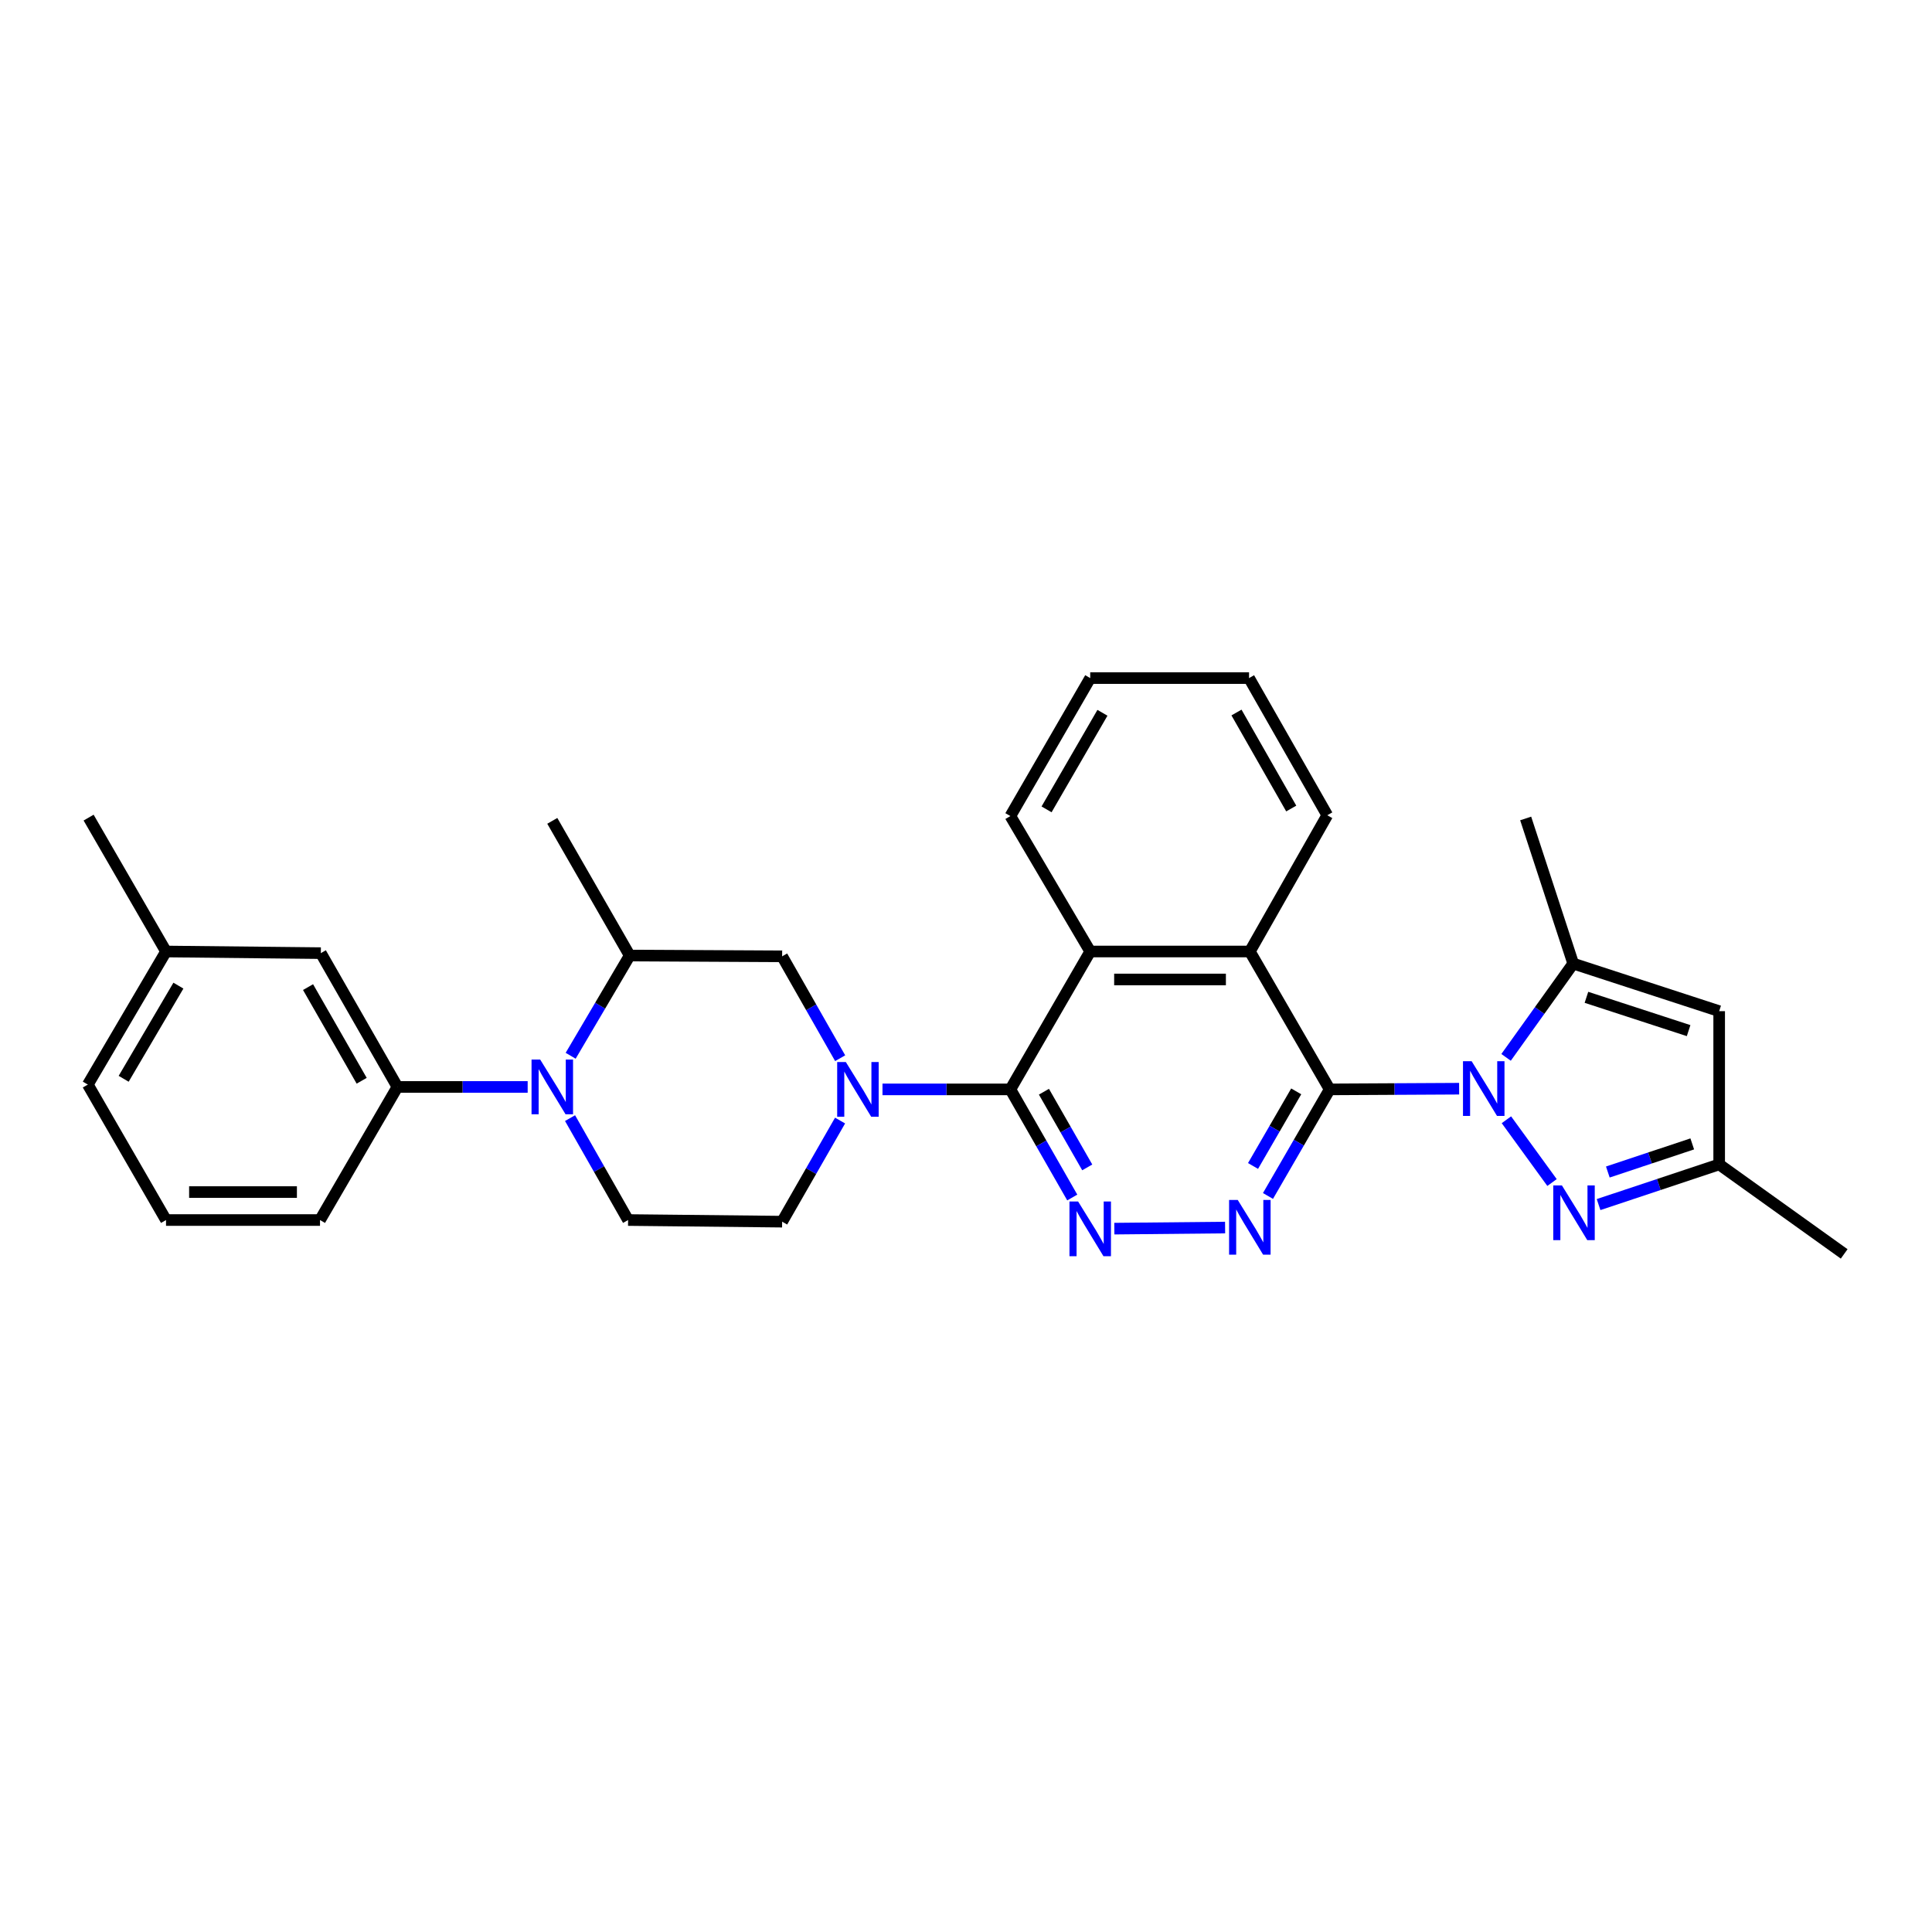 <?xml version='1.0' encoding='iso-8859-1'?>
<svg version='1.1' baseProfile='full'
              xmlns='http://www.w3.org/2000/svg'
                      xmlns:rdkit='http://www.rdkit.org/xml'
                      xmlns:xlink='http://www.w3.org/1999/xlink'
                  xml:space='preserve'
width='1000px' height='1000px' viewBox='0 0 1000 1000'>
<!-- END OF HEADER -->
<rect style='opacity:1.0;fill:#FFFFFF;stroke:none' width='1000' height='1000' x='0' y='0'> </rect>
<path class='bond-0' d='M 755.247,563.508 L 721.742,563.687' style='fill:none;fill-rule:evenodd;stroke:#0000FF;stroke-width:6px;stroke-linecap:butt;stroke-linejoin:miter;stroke-opacity:1' />
<path class='bond-0' d='M 721.742,563.687 L 688.238,563.867' style='fill:none;fill-rule:evenodd;stroke:#000000;stroke-width:6px;stroke-linecap:butt;stroke-linejoin:miter;stroke-opacity:1' />
<path class='bond-2' d='M 779.715,579.587 L 803.328,612.077' style='fill:none;fill-rule:evenodd;stroke:#0000FF;stroke-width:6px;stroke-linecap:butt;stroke-linejoin:miter;stroke-opacity:1' />
<path class='bond-6' d='M 779.542,547.291 L 796.916,523.022' style='fill:none;fill-rule:evenodd;stroke:#0000FF;stroke-width:6px;stroke-linecap:butt;stroke-linejoin:miter;stroke-opacity:1' />
<path class='bond-6' d='M 796.916,523.022 L 814.29,498.753' style='fill:none;fill-rule:evenodd;stroke:#000000;stroke-width:6px;stroke-linecap:butt;stroke-linejoin:miter;stroke-opacity:1' />
<path class='bond-4' d='M 688.238,563.867 L 672.271,591.449' style='fill:none;fill-rule:evenodd;stroke:#000000;stroke-width:6px;stroke-linecap:butt;stroke-linejoin:miter;stroke-opacity:1' />
<path class='bond-4' d='M 672.271,591.449 L 656.305,619.031' style='fill:none;fill-rule:evenodd;stroke:#0000FF;stroke-width:6px;stroke-linecap:butt;stroke-linejoin:miter;stroke-opacity:1' />
<path class='bond-4' d='M 670.919,564.889 L 659.742,584.196' style='fill:none;fill-rule:evenodd;stroke:#000000;stroke-width:6px;stroke-linecap:butt;stroke-linejoin:miter;stroke-opacity:1' />
<path class='bond-4' d='M 659.742,584.196 L 648.566,603.504' style='fill:none;fill-rule:evenodd;stroke:#0000FF;stroke-width:6px;stroke-linecap:butt;stroke-linejoin:miter;stroke-opacity:1' />
<path class='bond-8' d='M 688.238,563.867 L 646.915,492.496' style='fill:none;fill-rule:evenodd;stroke:#000000;stroke-width:6px;stroke-linecap:butt;stroke-linejoin:miter;stroke-opacity:1' />
<path class='bond-1' d='M 522.97,563.867 L 564.293,492.496' style='fill:none;fill-rule:evenodd;stroke:#000000;stroke-width:6px;stroke-linecap:butt;stroke-linejoin:miter;stroke-opacity:1' />
<path class='bond-3' d='M 522.97,563.867 L 489.873,563.867' style='fill:none;fill-rule:evenodd;stroke:#000000;stroke-width:6px;stroke-linecap:butt;stroke-linejoin:miter;stroke-opacity:1' />
<path class='bond-3' d='M 489.873,563.867 L 456.776,563.867' style='fill:none;fill-rule:evenodd;stroke:#0000FF;stroke-width:6px;stroke-linecap:butt;stroke-linejoin:miter;stroke-opacity:1' />
<path class='bond-31' d='M 522.97,563.867 L 538.984,591.846' style='fill:none;fill-rule:evenodd;stroke:#000000;stroke-width:6px;stroke-linecap:butt;stroke-linejoin:miter;stroke-opacity:1' />
<path class='bond-31' d='M 538.984,591.846 L 554.998,619.826' style='fill:none;fill-rule:evenodd;stroke:#0000FF;stroke-width:6px;stroke-linecap:butt;stroke-linejoin:miter;stroke-opacity:1' />
<path class='bond-31' d='M 540.338,565.069 L 551.548,584.655' style='fill:none;fill-rule:evenodd;stroke:#000000;stroke-width:6px;stroke-linecap:butt;stroke-linejoin:miter;stroke-opacity:1' />
<path class='bond-31' d='M 551.548,584.655 L 562.758,604.24' style='fill:none;fill-rule:evenodd;stroke:#0000FF;stroke-width:6px;stroke-linecap:butt;stroke-linejoin:miter;stroke-opacity:1' />
<path class='bond-11' d='M 827.42,623.488 L 858.631,613.092' style='fill:none;fill-rule:evenodd;stroke:#0000FF;stroke-width:6px;stroke-linecap:butt;stroke-linejoin:miter;stroke-opacity:1' />
<path class='bond-11' d='M 858.631,613.092 L 889.842,602.696' style='fill:none;fill-rule:evenodd;stroke:#000000;stroke-width:6px;stroke-linecap:butt;stroke-linejoin:miter;stroke-opacity:1' />
<path class='bond-11' d='M 832.209,606.635 L 854.056,599.357' style='fill:none;fill-rule:evenodd;stroke:#0000FF;stroke-width:6px;stroke-linecap:butt;stroke-linejoin:miter;stroke-opacity:1' />
<path class='bond-11' d='M 854.056,599.357 L 875.904,592.08' style='fill:none;fill-rule:evenodd;stroke:#000000;stroke-width:6px;stroke-linecap:butt;stroke-linejoin:miter;stroke-opacity:1' />
<path class='bond-14' d='M 434.868,547.725 L 419.85,521.361' style='fill:none;fill-rule:evenodd;stroke:#0000FF;stroke-width:6px;stroke-linecap:butt;stroke-linejoin:miter;stroke-opacity:1' />
<path class='bond-14' d='M 419.85,521.361 L 404.832,494.997' style='fill:none;fill-rule:evenodd;stroke:#000000;stroke-width:6px;stroke-linecap:butt;stroke-linejoin:miter;stroke-opacity:1' />
<path class='bond-16' d='M 434.819,579.999 L 419.825,606.166' style='fill:none;fill-rule:evenodd;stroke:#0000FF;stroke-width:6px;stroke-linecap:butt;stroke-linejoin:miter;stroke-opacity:1' />
<path class='bond-16' d='M 419.825,606.166 L 404.832,632.333' style='fill:none;fill-rule:evenodd;stroke:#000000;stroke-width:6px;stroke-linecap:butt;stroke-linejoin:miter;stroke-opacity:1' />
<path class='bond-5' d='M 634.109,635.379 L 576.778,635.943' style='fill:none;fill-rule:evenodd;stroke:#0000FF;stroke-width:6px;stroke-linecap:butt;stroke-linejoin:miter;stroke-opacity:1' />
<path class='bond-9' d='M 814.29,498.753 L 889.842,523.38' style='fill:none;fill-rule:evenodd;stroke:#000000;stroke-width:6px;stroke-linecap:butt;stroke-linejoin:miter;stroke-opacity:1' />
<path class='bond-9' d='M 821.136,516.211 L 874.023,533.45' style='fill:none;fill-rule:evenodd;stroke:#000000;stroke-width:6px;stroke-linecap:butt;stroke-linejoin:miter;stroke-opacity:1' />
<path class='bond-19' d='M 814.29,498.753 L 789.688,423.635' style='fill:none;fill-rule:evenodd;stroke:#000000;stroke-width:6px;stroke-linecap:butt;stroke-linejoin:miter;stroke-opacity:1' />
<path class='bond-7' d='M 295.057,578.738 L 310.077,605.113' style='fill:none;fill-rule:evenodd;stroke:#0000FF;stroke-width:6px;stroke-linecap:butt;stroke-linejoin:miter;stroke-opacity:1' />
<path class='bond-7' d='M 310.077,605.113 L 325.097,631.489' style='fill:none;fill-rule:evenodd;stroke:#000000;stroke-width:6px;stroke-linecap:butt;stroke-linejoin:miter;stroke-opacity:1' />
<path class='bond-12' d='M 273.121,562.596 L 239.417,562.596' style='fill:none;fill-rule:evenodd;stroke:#0000FF;stroke-width:6px;stroke-linecap:butt;stroke-linejoin:miter;stroke-opacity:1' />
<path class='bond-12' d='M 239.417,562.596 L 205.712,562.596' style='fill:none;fill-rule:evenodd;stroke:#000000;stroke-width:6px;stroke-linecap:butt;stroke-linejoin:miter;stroke-opacity:1' />
<path class='bond-33' d='M 295.37,546.462 L 310.652,520.525' style='fill:none;fill-rule:evenodd;stroke:#0000FF;stroke-width:6px;stroke-linecap:butt;stroke-linejoin:miter;stroke-opacity:1' />
<path class='bond-33' d='M 310.652,520.525 L 325.933,494.587' style='fill:none;fill-rule:evenodd;stroke:#000000;stroke-width:6px;stroke-linecap:butt;stroke-linejoin:miter;stroke-opacity:1' />
<path class='bond-10' d='M 646.915,492.496 L 564.293,492.496' style='fill:none;fill-rule:evenodd;stroke:#000000;stroke-width:6px;stroke-linecap:butt;stroke-linejoin:miter;stroke-opacity:1' />
<path class='bond-10' d='M 634.521,506.973 L 576.686,506.973' style='fill:none;fill-rule:evenodd;stroke:#000000;stroke-width:6px;stroke-linecap:butt;stroke-linejoin:miter;stroke-opacity:1' />
<path class='bond-20' d='M 646.915,492.496 L 686.991,421.97' style='fill:none;fill-rule:evenodd;stroke:#000000;stroke-width:6px;stroke-linecap:butt;stroke-linejoin:miter;stroke-opacity:1' />
<path class='bond-30' d='M 889.842,523.38 L 889.842,602.696' style='fill:none;fill-rule:evenodd;stroke:#000000;stroke-width:6px;stroke-linecap:butt;stroke-linejoin:miter;stroke-opacity:1' />
<path class='bond-21' d='M 564.293,492.496 L 522.97,422.389' style='fill:none;fill-rule:evenodd;stroke:#000000;stroke-width:6px;stroke-linecap:butt;stroke-linejoin:miter;stroke-opacity:1' />
<path class='bond-25' d='M 889.842,602.696 L 954.545,649.022' style='fill:none;fill-rule:evenodd;stroke:#000000;stroke-width:6px;stroke-linecap:butt;stroke-linejoin:miter;stroke-opacity:1' />
<path class='bond-17' d='M 205.712,562.596 L 166.062,493.341' style='fill:none;fill-rule:evenodd;stroke:#000000;stroke-width:6px;stroke-linecap:butt;stroke-linejoin:miter;stroke-opacity:1' />
<path class='bond-17' d='M 187.201,559.4 L 159.446,510.922' style='fill:none;fill-rule:evenodd;stroke:#000000;stroke-width:6px;stroke-linecap:butt;stroke-linejoin:miter;stroke-opacity:1' />
<path class='bond-22' d='M 205.712,562.596 L 165.636,631.489' style='fill:none;fill-rule:evenodd;stroke:#000000;stroke-width:6px;stroke-linecap:butt;stroke-linejoin:miter;stroke-opacity:1' />
<path class='bond-13' d='M 325.933,494.587 L 404.832,494.997' style='fill:none;fill-rule:evenodd;stroke:#000000;stroke-width:6px;stroke-linecap:butt;stroke-linejoin:miter;stroke-opacity:1' />
<path class='bond-23' d='M 325.933,494.587 L 285.865,424.874' style='fill:none;fill-rule:evenodd;stroke:#000000;stroke-width:6px;stroke-linecap:butt;stroke-linejoin:miter;stroke-opacity:1' />
<path class='bond-15' d='M 325.097,631.489 L 404.832,632.333' style='fill:none;fill-rule:evenodd;stroke:#000000;stroke-width:6px;stroke-linecap:butt;stroke-linejoin:miter;stroke-opacity:1' />
<path class='bond-18' d='M 166.062,493.341 L 85.933,492.496' style='fill:none;fill-rule:evenodd;stroke:#000000;stroke-width:6px;stroke-linecap:butt;stroke-linejoin:miter;stroke-opacity:1' />
<path class='bond-27' d='M 85.933,492.496 L 45.865,423.193' style='fill:none;fill-rule:evenodd;stroke:#000000;stroke-width:6px;stroke-linecap:butt;stroke-linejoin:miter;stroke-opacity:1' />
<path class='bond-34' d='M 85.933,492.496 L 45.455,561.381' style='fill:none;fill-rule:evenodd;stroke:#000000;stroke-width:6px;stroke-linecap:butt;stroke-linejoin:miter;stroke-opacity:1' />
<path class='bond-34' d='M 92.343,510.163 L 64.008,558.383' style='fill:none;fill-rule:evenodd;stroke:#000000;stroke-width:6px;stroke-linecap:butt;stroke-linejoin:miter;stroke-opacity:1' />
<path class='bond-29' d='M 686.991,421.97 L 646.505,350.978' style='fill:none;fill-rule:evenodd;stroke:#000000;stroke-width:6px;stroke-linecap:butt;stroke-linejoin:miter;stroke-opacity:1' />
<path class='bond-29' d='M 668.343,418.493 L 640.002,368.799' style='fill:none;fill-rule:evenodd;stroke:#000000;stroke-width:6px;stroke-linecap:butt;stroke-linejoin:miter;stroke-opacity:1' />
<path class='bond-32' d='M 522.97,422.389 L 564.293,350.978' style='fill:none;fill-rule:evenodd;stroke:#000000;stroke-width:6px;stroke-linecap:butt;stroke-linejoin:miter;stroke-opacity:1' />
<path class='bond-32' d='M 541.698,418.928 L 570.624,368.94' style='fill:none;fill-rule:evenodd;stroke:#000000;stroke-width:6px;stroke-linecap:butt;stroke-linejoin:miter;stroke-opacity:1' />
<path class='bond-24' d='M 165.636,631.489 L 85.933,631.489' style='fill:none;fill-rule:evenodd;stroke:#000000;stroke-width:6px;stroke-linecap:butt;stroke-linejoin:miter;stroke-opacity:1' />
<path class='bond-24' d='M 153.68,617.012 L 97.888,617.012' style='fill:none;fill-rule:evenodd;stroke:#000000;stroke-width:6px;stroke-linecap:butt;stroke-linejoin:miter;stroke-opacity:1' />
<path class='bond-26' d='M 85.933,631.489 L 45.455,561.381' style='fill:none;fill-rule:evenodd;stroke:#000000;stroke-width:6px;stroke-linecap:butt;stroke-linejoin:miter;stroke-opacity:1' />
<path class='bond-28' d='M 564.293,350.978 L 646.505,350.978' style='fill:none;fill-rule:evenodd;stroke:#000000;stroke-width:6px;stroke-linecap:butt;stroke-linejoin:miter;stroke-opacity:1' />
<path  class='atom-0' d='M 761.721 549.28
L 771.001 564.28
Q 771.921 565.76, 773.401 568.44
Q 774.881 571.12, 774.961 571.28
L 774.961 549.28
L 778.721 549.28
L 778.721 577.6
L 774.841 577.6
L 764.881 561.2
Q 763.721 559.28, 762.481 557.08
Q 761.281 554.88, 760.921 554.2
L 760.921 577.6
L 757.241 577.6
L 757.241 549.28
L 761.721 549.28
' fill='#0000FF'/>
<path  class='atom-3' d='M 808.44 613.565
L 817.72 628.565
Q 818.64 630.045, 820.12 632.725
Q 821.6 635.405, 821.68 635.565
L 821.68 613.565
L 825.44 613.565
L 825.44 641.885
L 821.56 641.885
L 811.6 625.485
Q 810.44 623.565, 809.2 621.365
Q 808 619.165, 807.64 618.485
L 807.64 641.885
L 803.96 641.885
L 803.96 613.565
L 808.44 613.565
' fill='#0000FF'/>
<path  class='atom-4' d='M 437.803 549.707
L 447.083 564.707
Q 448.003 566.187, 449.483 568.867
Q 450.963 571.547, 451.043 571.707
L 451.043 549.707
L 454.803 549.707
L 454.803 578.027
L 450.923 578.027
L 440.963 561.627
Q 439.803 559.707, 438.563 557.507
Q 437.363 555.307, 437.003 554.627
L 437.003 578.027
L 433.323 578.027
L 433.323 549.707
L 437.803 549.707
' fill='#0000FF'/>
<path  class='atom-5' d='M 640.655 621.093
L 649.935 636.093
Q 650.855 637.573, 652.335 640.253
Q 653.815 642.933, 653.895 643.093
L 653.895 621.093
L 657.655 621.093
L 657.655 649.413
L 653.775 649.413
L 643.815 633.013
Q 642.655 631.093, 641.415 628.893
Q 640.215 626.693, 639.855 626.013
L 639.855 649.413
L 636.175 649.413
L 636.175 621.093
L 640.655 621.093
' fill='#0000FF'/>
<path  class='atom-6' d='M 558.033 621.905
L 567.313 636.905
Q 568.233 638.385, 569.713 641.065
Q 571.193 643.745, 571.273 643.905
L 571.273 621.905
L 575.033 621.905
L 575.033 650.225
L 571.153 650.225
L 561.193 633.825
Q 560.033 631.905, 558.793 629.705
Q 557.593 627.505, 557.233 626.825
L 557.233 650.225
L 553.553 650.225
L 553.553 621.905
L 558.033 621.905
' fill='#0000FF'/>
<path  class='atom-8' d='M 279.605 548.436
L 288.885 563.436
Q 289.805 564.916, 291.285 567.596
Q 292.765 570.276, 292.845 570.436
L 292.845 548.436
L 296.605 548.436
L 296.605 576.756
L 292.725 576.756
L 282.765 560.356
Q 281.605 558.436, 280.365 556.236
Q 279.165 554.036, 278.805 553.356
L 278.805 576.756
L 275.125 576.756
L 275.125 548.436
L 279.605 548.436
' fill='#0000FF'/>
</svg>
